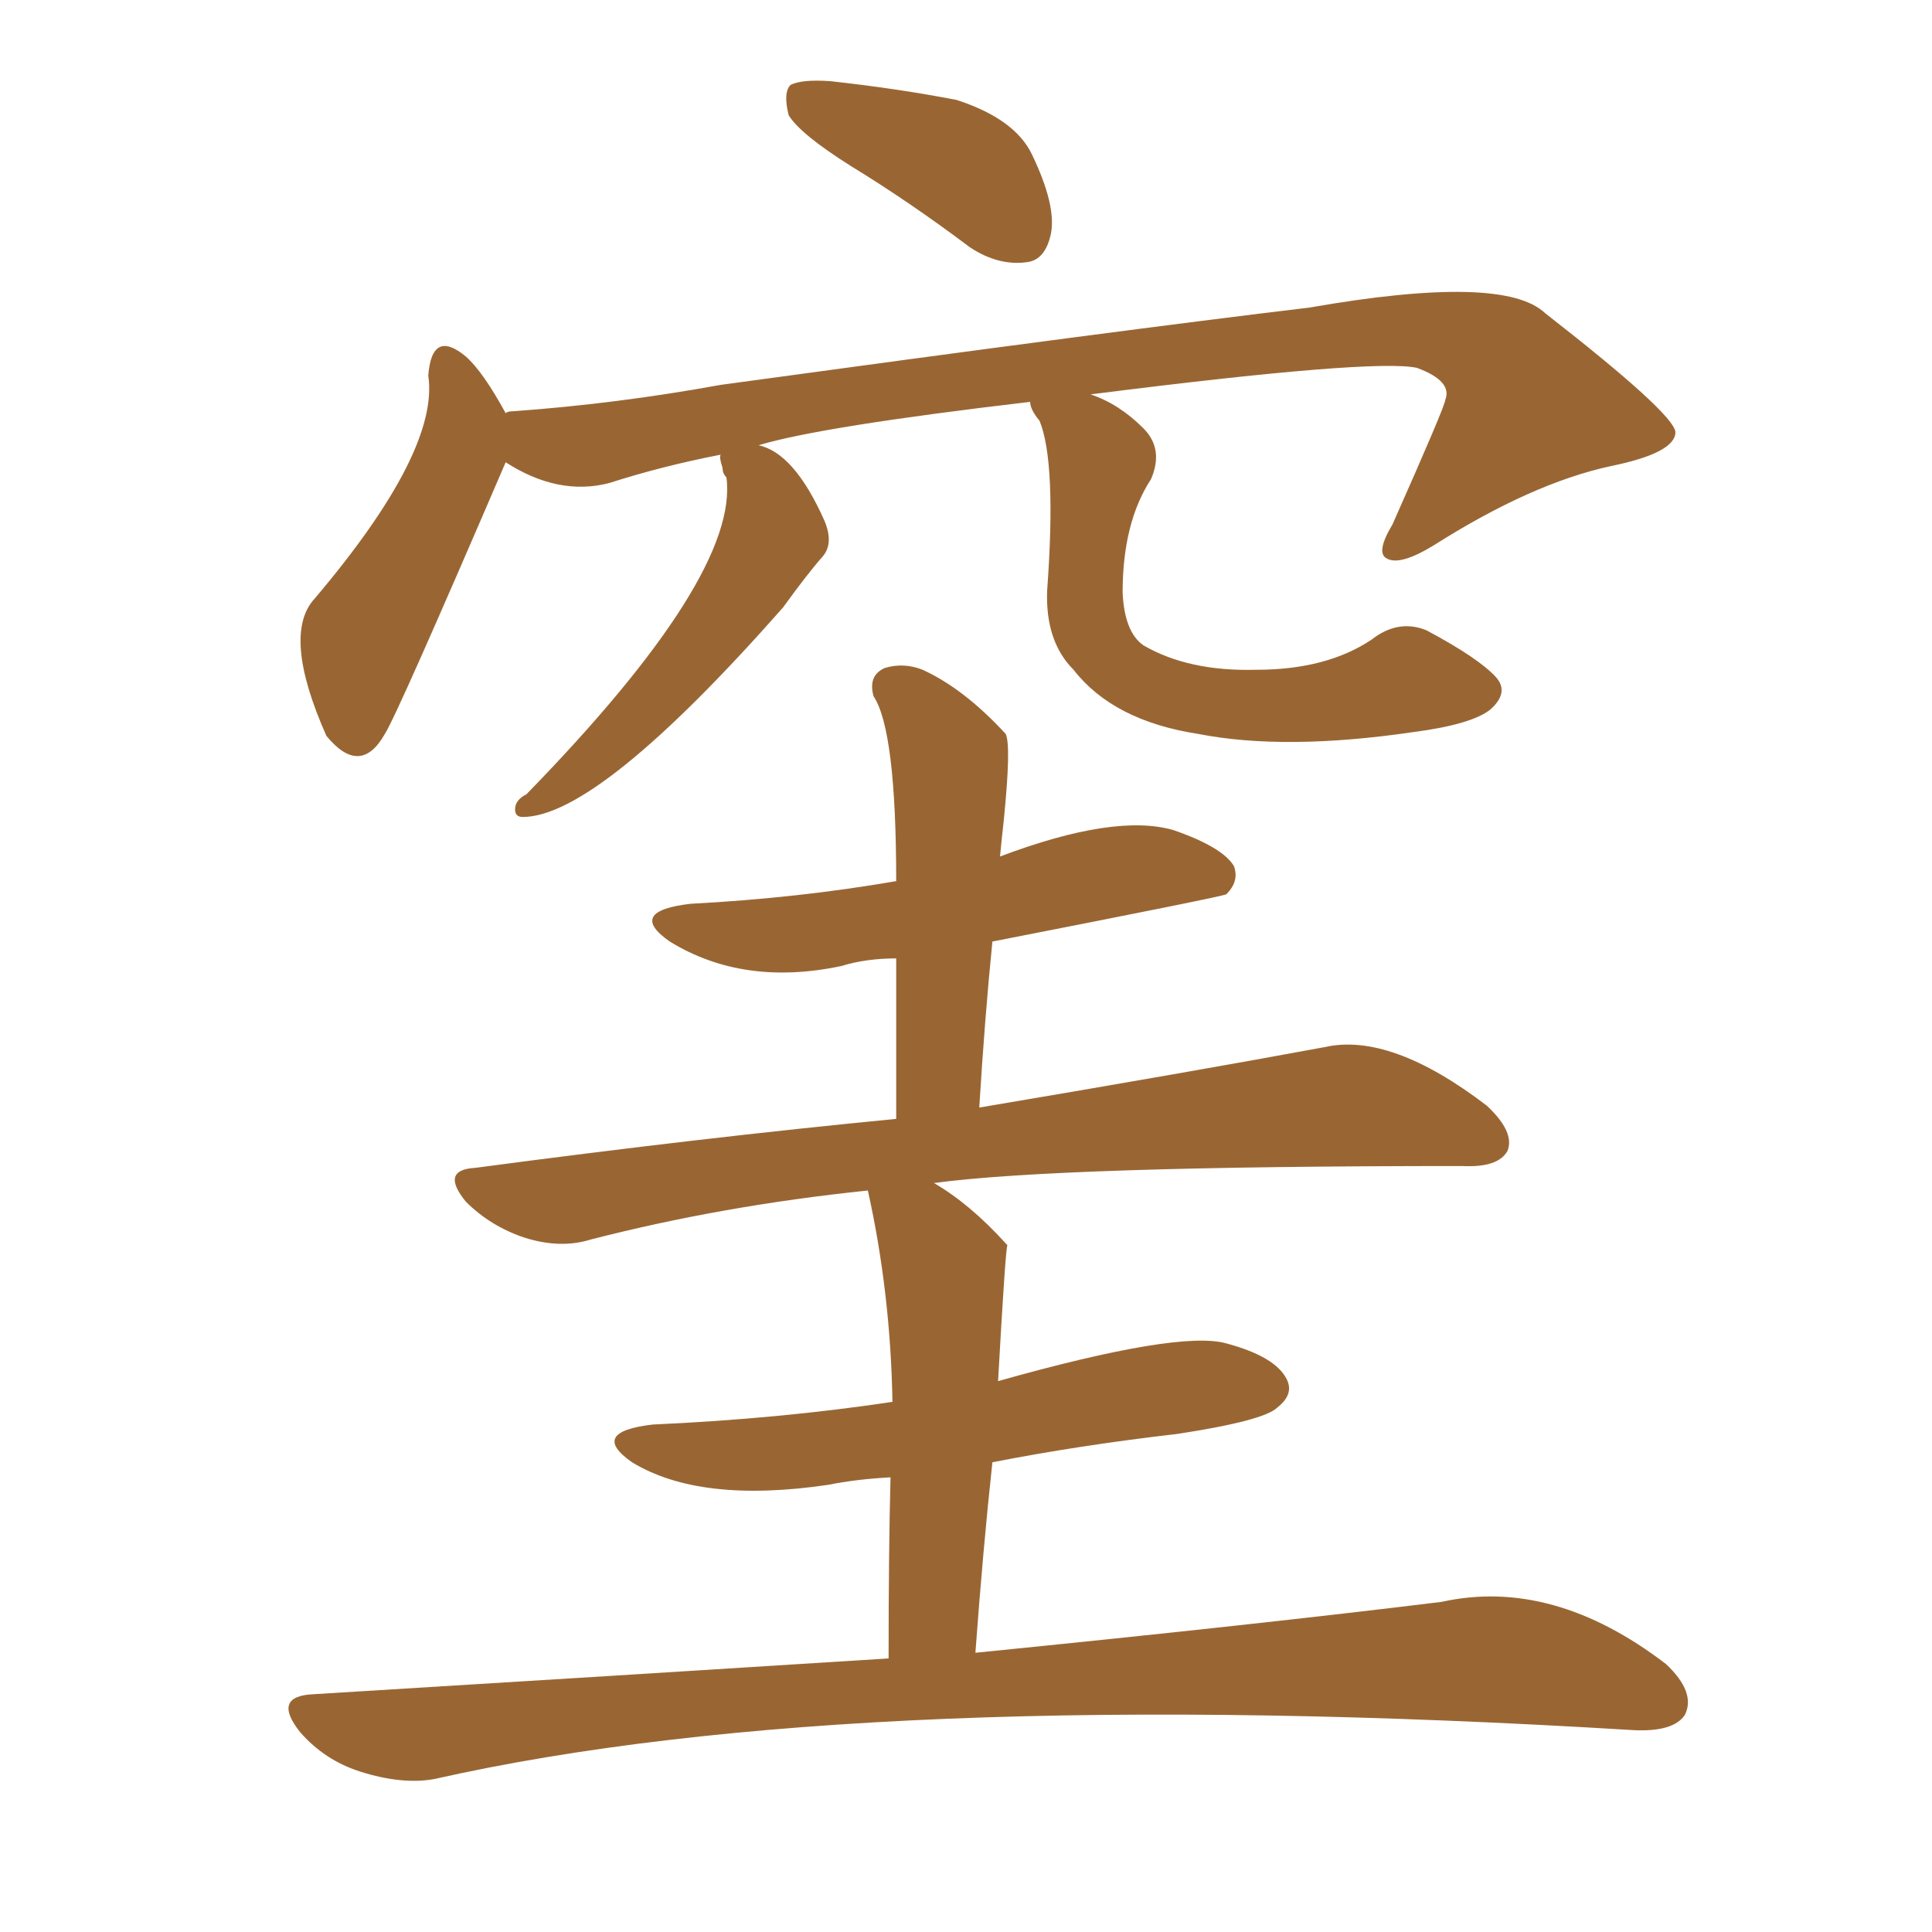 <svg xmlns="http://www.w3.org/2000/svg" xmlns:xlink="http://www.w3.org/1999/xlink" width="150" height="150"><path fill="#996633" padding="10" d="M68.99 128.76L68.99 128.76Q68.99 120.41 69.14 114.70L69.14 114.70Q66.50 114.84 64.31 115.28L64.31 115.28Q54.35 116.75 49.07 113.53L49.07 113.53Q45.70 111.18 50.68 110.60L50.68 110.60Q60.50 110.16 69.29 108.84L69.29 108.84Q69.14 100.34 67.38 92.43L67.38 92.43Q56.10 93.60 45.85 96.24L45.85 96.24Q43.51 96.97 40.72 96.09L40.72 96.09Q38.09 95.21 36.18 93.31L36.18 93.31Q34.13 90.82 36.91 90.67L36.91 90.67Q54.49 88.33 69.58 86.87L69.58 86.87Q69.58 79.39 69.58 74.41L69.58 74.41Q67.24 74.41 65.33 75L65.33 75Q57.71 76.61 52.00 73.10L52.00 73.10Q48.63 70.75 53.61 70.17L53.61 70.17Q61.96 69.73 69.58 68.41L69.58 68.41Q69.58 56.69 67.82 54.05L67.82 54.05Q67.38 52.44 68.70 51.86L68.70 51.86Q70.17 51.42 71.63 52.00L71.63 52.00Q74.85 53.47 78.08 56.98L78.08 56.98Q78.52 57.86 77.93 63.72L77.93 63.72Q77.78 65.04 77.64 66.50L77.64 66.50Q86.57 63.13 91.11 64.45L91.11 64.45Q94.92 65.77 95.80 67.24L95.80 67.24Q96.24 68.41 95.21 69.43L95.21 69.43Q95.07 69.58 77.05 73.10L77.05 73.10Q76.46 78.96 76.03 85.99L76.03 85.99Q92.58 83.20 102.83 81.30L102.83 81.30Q107.96 80.13 115.43 85.84L115.43 85.84Q117.63 87.89 117.04 89.36L117.04 89.36Q116.31 90.67 113.53 90.53L113.53 90.53Q82.32 90.53 72.51 91.85L72.51 91.85Q75.29 93.46 78.08 96.53L78.08 96.53Q78.08 96.53 78.22 96.68L78.22 96.68Q78.08 96.68 77.49 107.23L77.49 107.23Q91.55 103.27 95.21 104.30L95.21 104.30Q99.02 105.32 99.90 107.08L99.90 107.08Q100.49 108.25 99.17 109.28L99.17 109.28Q98.14 110.30 91.41 111.33L91.41 111.33Q83.79 112.21 77.05 113.53L77.05 113.53Q76.32 120.26 75.73 128.32L75.73 128.32Q97.71 126.12 111.91 124.37L111.91 124.37Q120.56 122.46 129.35 129.20L129.35 129.20Q131.69 131.40 130.81 133.15L130.81 133.15Q129.93 134.47 126.86 134.33L126.86 134.33Q66.80 130.66 33.69 138.13L33.69 138.13Q31.20 138.57 27.98 137.55L27.98 137.55Q25.20 136.67 23.29 134.47L23.29 134.47Q21.09 131.69 24.32 131.54L24.32 131.54Q48.19 130.08 68.99 128.76ZM66.06 12.89L66.06 12.89Q62.11 10.40 61.23 8.94L61.23 8.94Q60.79 7.18 61.38 6.59L61.38 6.59Q62.26 6.15 64.45 6.30L64.45 6.30Q69.73 6.88 74.27 7.76L74.27 7.76Q78.81 9.23 80.13 12.01L80.13 12.01Q82.03 15.97 81.59 18.16L81.59 18.16Q81.15 20.21 79.69 20.36L79.69 20.36Q77.49 20.65 75.29 19.19L75.29 19.19Q70.61 15.67 66.06 12.89ZM79.98 31.20L79.98 31.20L79.98 31.20Q63.72 33.11 58.89 34.57L58.89 34.57Q61.67 35.16 64.01 40.43L64.01 40.43Q64.75 42.19 63.87 43.21L63.87 43.21Q62.70 44.53 60.79 47.17L60.79 47.17Q46.44 63.43 40.58 63.43L40.58 63.43Q39.99 63.43 39.99 62.84L39.99 62.84Q39.99 62.11 40.87 61.67L40.87 61.67Q57.42 44.68 56.40 37.06L56.40 37.06Q56.10 36.77 56.10 36.33L56.10 36.33Q55.81 35.45 55.96 35.30L55.96 35.30Q51.42 36.18 47.31 37.50L47.31 37.50Q43.36 38.53 39.26 35.89L39.26 35.89Q30.76 55.66 29.88 56.98L29.88 56.98Q27.98 60.35 25.34 57.13L25.34 57.13Q21.83 49.22 24.46 46.44L24.46 46.44Q34.13 35.01 33.25 29.15L33.25 29.15Q33.54 25.49 36.18 27.69L36.18 27.69Q37.50 28.86 39.26 32.08L39.26 32.08Q39.40 31.93 39.84 31.93L39.84 31.93Q47.90 31.35 55.96 29.88L55.96 29.88Q87.01 25.63 101.66 23.88L101.66 23.88Q116.75 21.24 119.97 24.32L119.97 24.32Q129.93 32.08 130.08 33.54L130.08 33.54Q130.08 35.16 125.10 36.18L125.10 36.18Q118.95 37.50 111.33 42.33L111.33 42.33Q108.69 43.95 107.67 43.36L107.67 43.36Q106.79 42.92 108.11 40.72L108.11 40.72Q112.21 31.49 112.21 31.05L112.21 31.05Q112.79 29.59 110.01 28.56L110.01 28.56Q106.64 27.83 84.67 30.62L84.67 30.62Q86.87 31.35 88.77 33.25L88.77 33.25Q90.38 34.86 89.36 37.21L89.36 37.21Q87.16 40.58 87.16 46.00L87.16 46.00Q87.30 49.07 88.77 50.10L88.77 50.10Q92.29 52.15 97.56 52.00L97.56 52.00Q102.98 52.00 106.49 49.66L106.49 49.66Q108.54 48.05 110.74 48.93L110.74 48.93Q114.84 51.12 116.16 52.59L116.16 52.59Q117.19 53.76 115.72 55.08L115.72 55.08Q114.26 56.25 109.72 56.84L109.72 56.84Q99.76 58.30 93.02 56.98L93.02 56.98Q86.43 55.96 83.35 52.00L83.35 52.00Q81.15 49.80 81.30 45.85L81.30 45.85Q82.03 35.89 80.71 32.67L80.71 32.67Q79.98 31.79 79.98 31.20Z"/></svg>